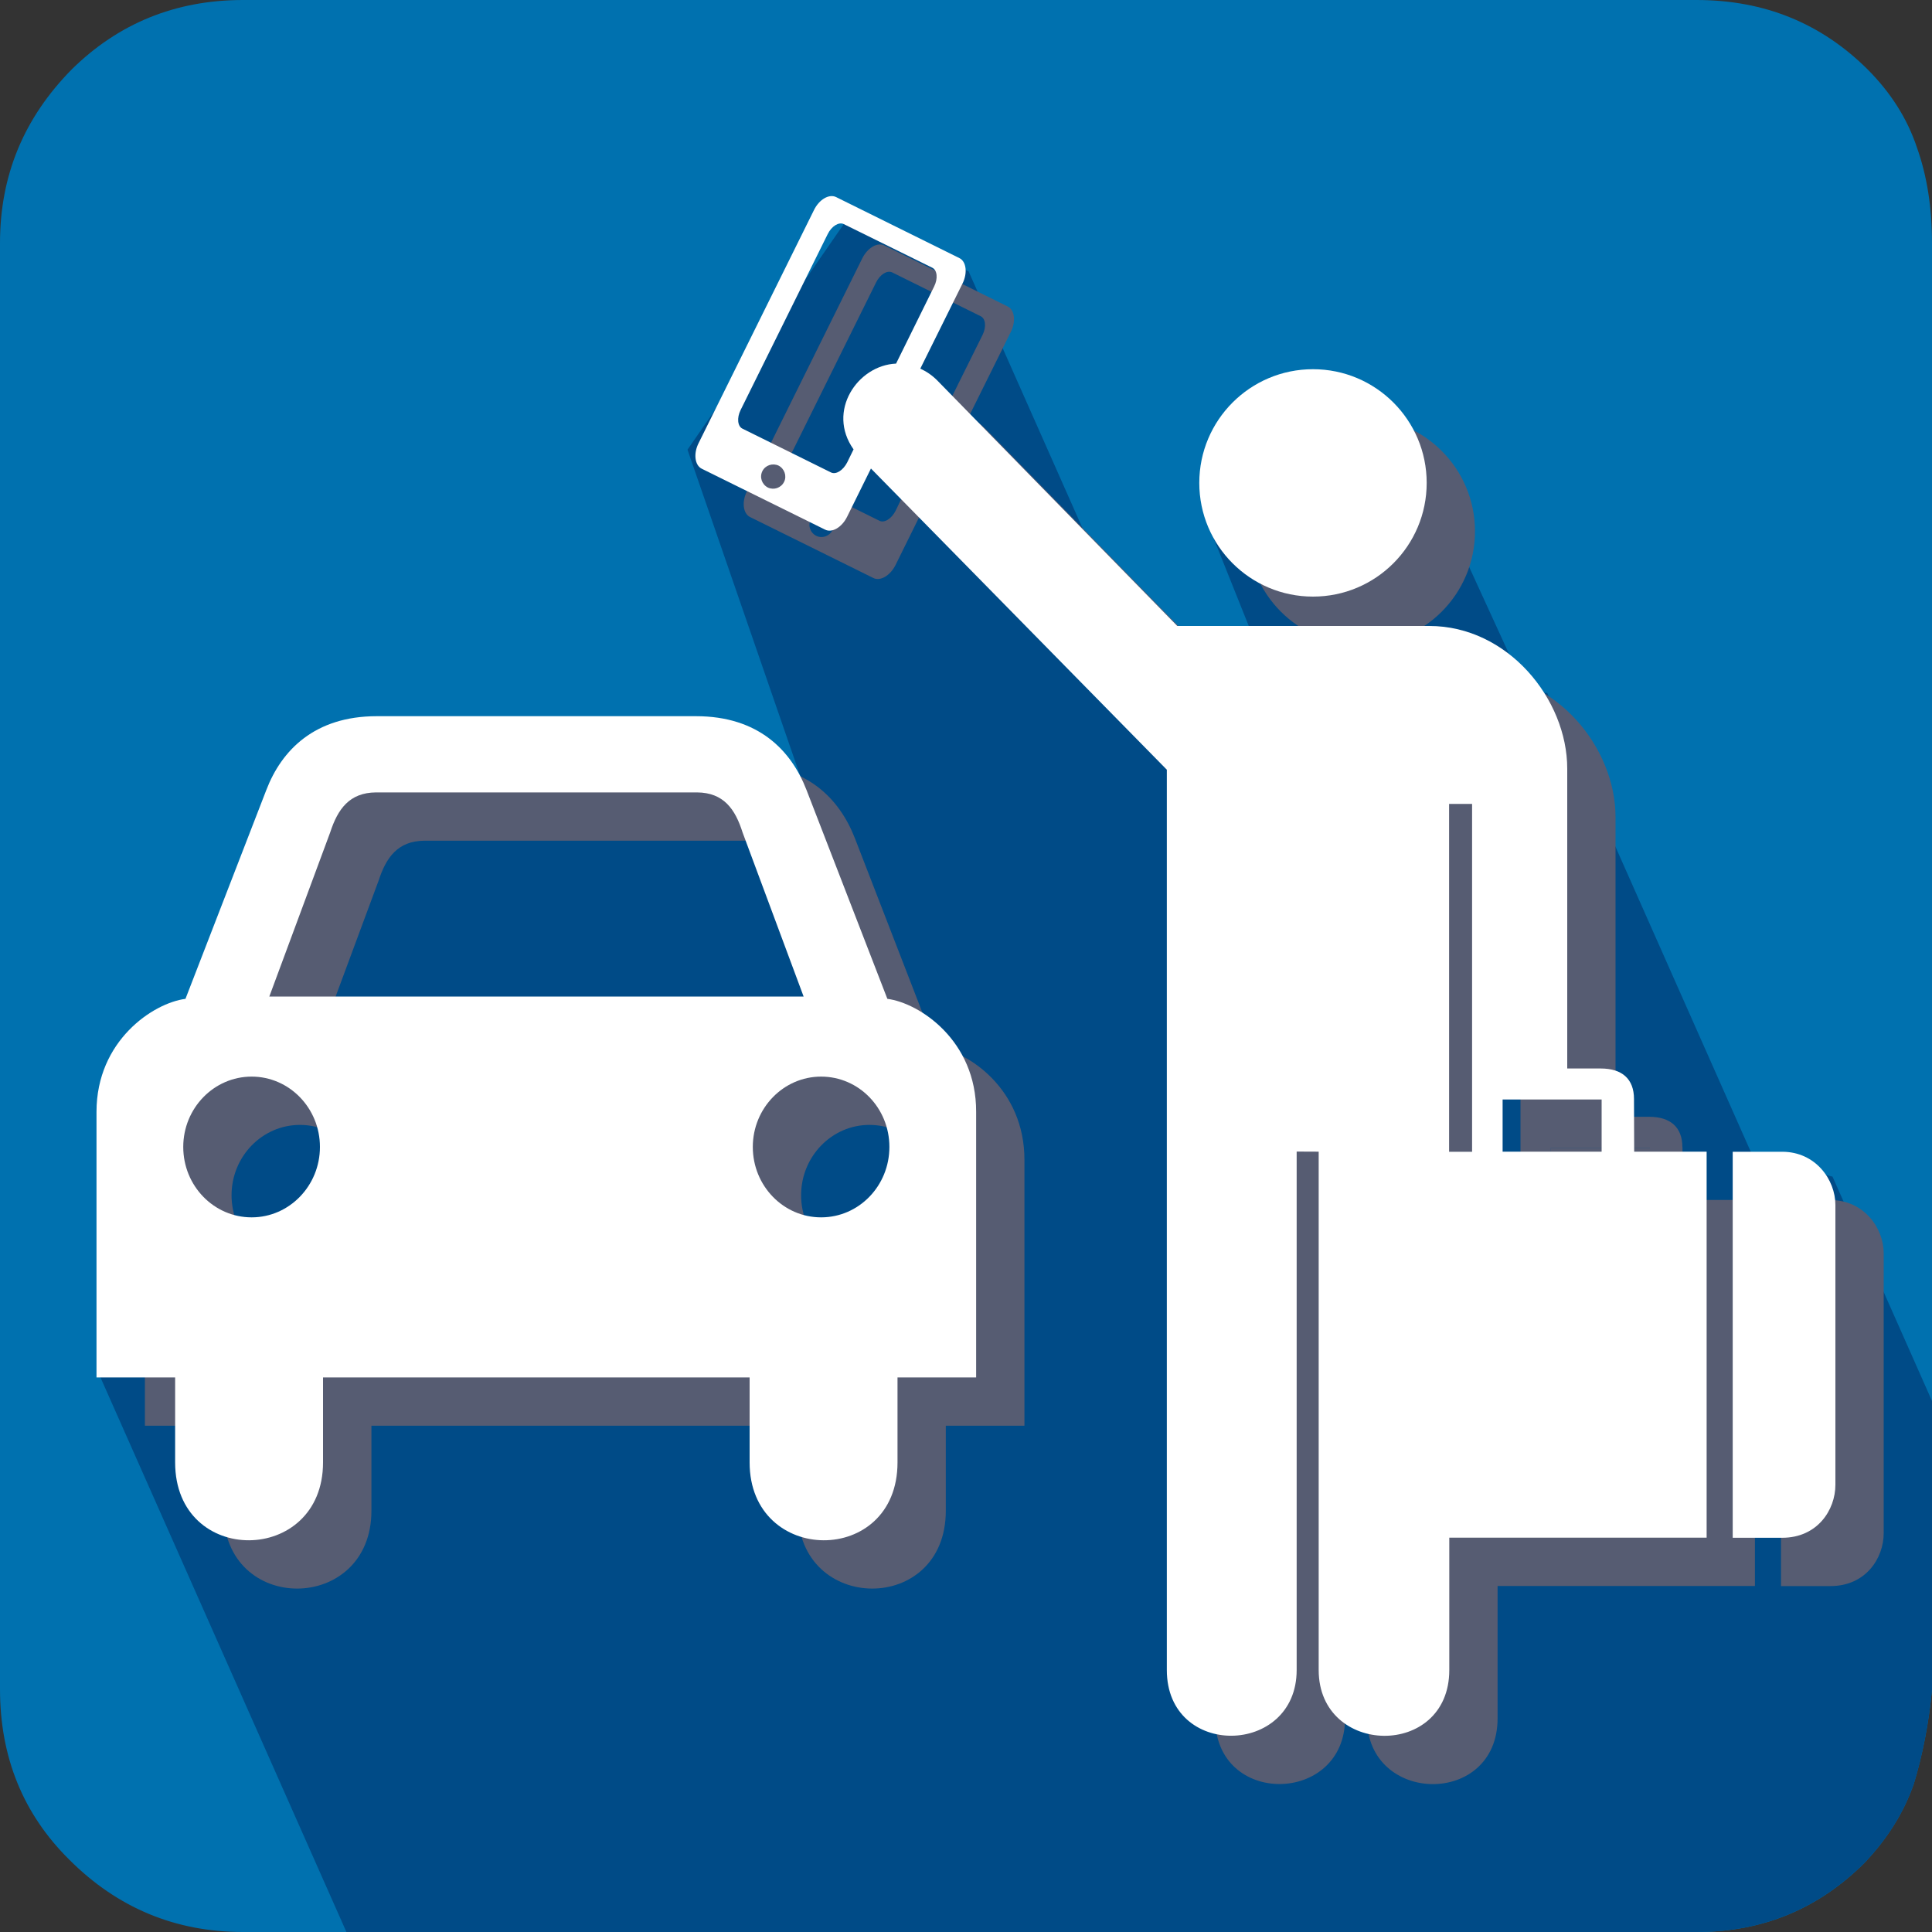 <?xml version="1.0" encoding="utf-8"?>
<!-- Generator: Adobe Illustrator 16.0.0, SVG Export Plug-In . SVG Version: 6.00 Build 0)  -->
<!DOCTYPE svg PUBLIC "-//W3C//DTD SVG 1.1//EN" "http://www.w3.org/Graphics/SVG/1.1/DTD/svg11.dtd">
<svg version="1.1" id="Layer_12_copy" xmlns="http://www.w3.org/2000/svg" xmlns:xlink="http://www.w3.org/1999/xlink" x="0px"
	 y="0px" width="20px" height="20px" viewBox="0 0 20 20" enable-background="new 0 0 20 20" xml:space="preserve">
<rect x="0" y="0" width="20" height="20" fill="#333333" stroke="none"/>
<path fill="#0071AF" d="M20,17.486c-0.033,0.356-0.1,0.688-0.188,0.978c-0.1,0.288-0.264,0.558-0.506,0.815
	C18.828,19.758,18.25,20,17.563,20H2.516c-0.702,0-1.302-0.251-1.799-0.749C0.238,18.777,0,18.188,0,17.486V2.516
	c0-0.703,0.249-1.297,0.743-1.798C1.223,0.245,1.813,0,2.516,0h15.046c0.708,0,1.295,0.245,1.771,0.718
	c0.242,0.243,0.412,0.511,0.512,0.812C19.949,1.823,20,2.15,20,2.516V17.486L20,17.486z"/>
<g>
	<path fill="#004B87" d="M19.307,19.279c0.242-0.258,0.406-0.527,0.506-0.815c0.088-0.29,0.154-0.621,0.188-0.978v-2.981
		l-1.031-2.325l-0.815-0.187l-2.138-4.82l-0.213-0.005l-1.045-2.28l-2.278,0.478l0.605,1.511l-0.67,0.209l-0.896-0.91l-1.494-3.369
		l-1.29-0.489L7.117,4.655l1.177,3.407h-4.96l-0.917,2.357l-0.792,0.583L1.04,14.259L3.586,20h13.977
		C18.25,20,18.828,19.758,19.307,19.279z"/>
</g>
<g>
	<g>
		<path fill="none" stroke="#004B87" stroke-miterlimit="10" d="M0.999,14.167"/>
	</g>
</g>
<g>
	<g>
		<path fill="none" stroke="#004B87" stroke-miterlimit="10" d="M8.869,10.779"/>
	</g>
</g>
<g id="Layer_3_1_">
	<g>
		<path fill="#565C72" d="M9.687,10.84L8.85,8.678C8.69,8.266,8.35,7.915,7.706,7.915H6.521h-0.42H4.4
			c-0.643,0-0.985,0.352-1.143,0.764L2.42,10.84C2.087,10.883,1.5,11.271,1.5,12.01v2.749h0.814v0.88c0,1.082,1.531,1.067,1.531,0
			v-0.88h2.458h0.001H8.26v0.88c0,1.067,1.531,1.082,1.531,0v-0.88h0.814V12.01C10.607,11.271,10.019,10.883,9.687,10.84z
			 M3.105,13.102c-0.391,0-0.708-0.326-0.708-0.729c0-0.401,0.317-0.728,0.708-0.728c0.39,0,0.707,0.326,0.707,0.728
			C3.813,12.775,3.496,13.102,3.105,13.102z M6.306,10.816L6.306,10.816H6.302H3.289l0.63-1.699c0.078-0.24,0.198-0.412,0.474-0.414
			h1.91h0.002h0.001h1.411c0.276,0.002,0.395,0.174,0.471,0.414l0.632,1.699H6.306z M9,13.102c-0.39,0-0.707-0.326-0.707-0.729
			c0-0.401,0.317-0.728,0.707-0.728c0.392,0,0.707,0.326,0.707,0.728C9.708,12.775,9.393,13.102,9,13.102z"/>
	</g>
	<g>
		<rect x="16.055" y="11.882" fill="#565C72" width="1.025" height="0.54"/>
		<circle fill="#565C72" cx="14.092" cy="5.5" r="1.177"/>
		<path fill="#565C72" d="M18.949,12.423h-0.512v3.996h0.512c0.363,0,0.551-0.286,0.551-0.549v-2.896
			C19.5,12.712,19.295,12.423,18.949,12.423z"/>
		<path fill="#565C72" d="M17.416,11.876c0-0.206-0.123-0.315-0.344-0.315h-0.346h-0.002V8.458c0-0.719-0.615-1.477-1.428-1.477
			h-2.609l-2.478-2.535c-0.058-0.06-0.119-0.1-0.182-0.129l0.437-0.881c0.054-0.109,0.04-0.228-0.032-0.263L9.155,2.541
			C9.083,2.505,8.98,2.565,8.926,2.675L7.732,5.087c-0.055,0.108-0.04,0.229,0.032,0.265l1.276,0.631
			C9.112,6.02,9.215,5.959,9.27,5.85l0.247-0.5l3.063,3.118v9.32c0,0.92,1.344,0.894,1.344,0v-5.367l0.227,0.001v5.366
			c0,0.896,1.352,0.92,1.352,0v-1.37h2.664v-3.996h-0.75V11.876L17.416,11.876z M8.618,5.489C8.586,5.551,8.511,5.577,8.45,5.547
			C8.386,5.514,8.361,5.44,8.393,5.377c0.031-0.061,0.105-0.086,0.168-0.057C8.622,5.352,8.647,5.428,8.618,5.489z M9.336,5.153
			L9.271,5.288C9.229,5.37,9.154,5.417,9.104,5.391L8.188,4.938c-0.052-0.024-0.061-0.112-0.02-0.194l0.901-1.82
			c0.041-0.084,0.116-0.129,0.167-0.104l0.915,0.453c0.053,0.025,0.061,0.113,0.02,0.195L9.776,4.264
			C9.378,4.282,9.056,4.756,9.336,5.153z M15.74,11.876v0.005v0.542h-0.238v-3.6h0.238V11.876z M17.08,12.422h-1.025v-0.54h1.025
			V12.422z"/>
	</g>
</g>
<g id="Layer_3_2_">
	<g>
		<path fill="#FFFFFF" d="M9.186,10.34L8.349,8.178c-0.159-0.412-0.5-0.764-1.144-0.764H6.021h-0.42H3.9
			c-0.643,0-0.985,0.352-1.143,0.764L1.92,10.34c-0.333,0.043-0.921,0.432-0.921,1.17v2.749h0.814v0.88c0,1.082,1.531,1.067,1.531,0
			v-0.88h2.458h0.001H7.76v0.88c0,1.067,1.531,1.082,1.531,0v-0.88h0.814V11.51C10.107,10.771,9.518,10.383,9.186,10.34z
			 M2.605,12.602c-0.391,0-0.708-0.326-0.708-0.729c0-0.401,0.317-0.728,0.708-0.728c0.39,0,0.707,0.326,0.707,0.728
			C3.312,12.275,2.995,12.602,2.605,12.602z M5.805,10.316L5.805,10.316H5.802H2.788l0.63-1.699c0.078-0.24,0.198-0.412,0.474-0.414
			h1.91h0.002h0.001h1.411c0.276,0.002,0.395,0.174,0.471,0.414l0.632,1.699H5.805z M8.5,12.602c-0.39,0-0.707-0.326-0.707-0.729
			c0-0.401,0.317-0.728,0.707-0.728c0.392,0,0.707,0.326,0.707,0.728C9.207,12.275,8.892,12.602,8.5,12.602z"/>
	</g>
	<g>
		<circle fill="#FFFFFF" cx="13.592" cy="4.999" r="1.177"/>
		<path fill="#FFFFFF" d="M18.449,11.923h-0.512v3.996h0.512c0.363,0,0.551-0.286,0.551-0.549v-2.896
			C19,12.212,18.795,11.923,18.449,11.923z"/>
		<path fill="#FFFFFF" d="M16.915,11.376c0-0.206-0.123-0.315-0.343-0.315h-0.346h-0.002V7.957c0-0.719-0.615-1.477-1.428-1.477
			h-2.609L9.709,3.945c-0.058-0.06-0.119-0.1-0.182-0.129l0.437-0.881c0.054-0.109,0.039-0.228-0.032-0.263L8.655,2.04
			C8.583,2.005,8.48,2.064,8.426,2.175L7.232,4.587c-0.055,0.108-0.04,0.229,0.032,0.265L8.54,5.482
			C8.612,5.52,8.715,5.459,8.769,5.35l0.247-0.5l3.063,3.118v9.32c0,0.92,1.344,0.894,1.344,0v-5.367l0.228,0.001v5.366
			c0,0.896,1.352,0.92,1.352,0v-1.37h2.664v-3.996h-0.75L16.915,11.376L16.915,11.376z M8.117,4.988
			C8.086,5.051,8.011,5.076,7.949,5.047c-0.063-0.033-0.088-0.107-0.057-0.17C7.923,4.816,7.997,4.791,8.06,4.82
			C8.121,4.852,8.147,4.928,8.117,4.988z M8.836,4.652L8.77,4.787C8.728,4.869,8.654,4.916,8.603,4.891L7.687,4.438
			c-0.052-0.024-0.061-0.112-0.02-0.194l0.901-1.82c0.041-0.084,0.116-0.129,0.167-0.104L9.65,2.771
			c0.053,0.025,0.061,0.113,0.02,0.195L9.276,3.764C8.878,3.781,8.555,4.256,8.836,4.652z M15.239,11.376v0.005v0.542h-0.238V8.322
			h0.238V11.376z M16.58,11.922h-1.025v-0.54h1.025V11.922z"/>
	</g>
</g>
</svg>
